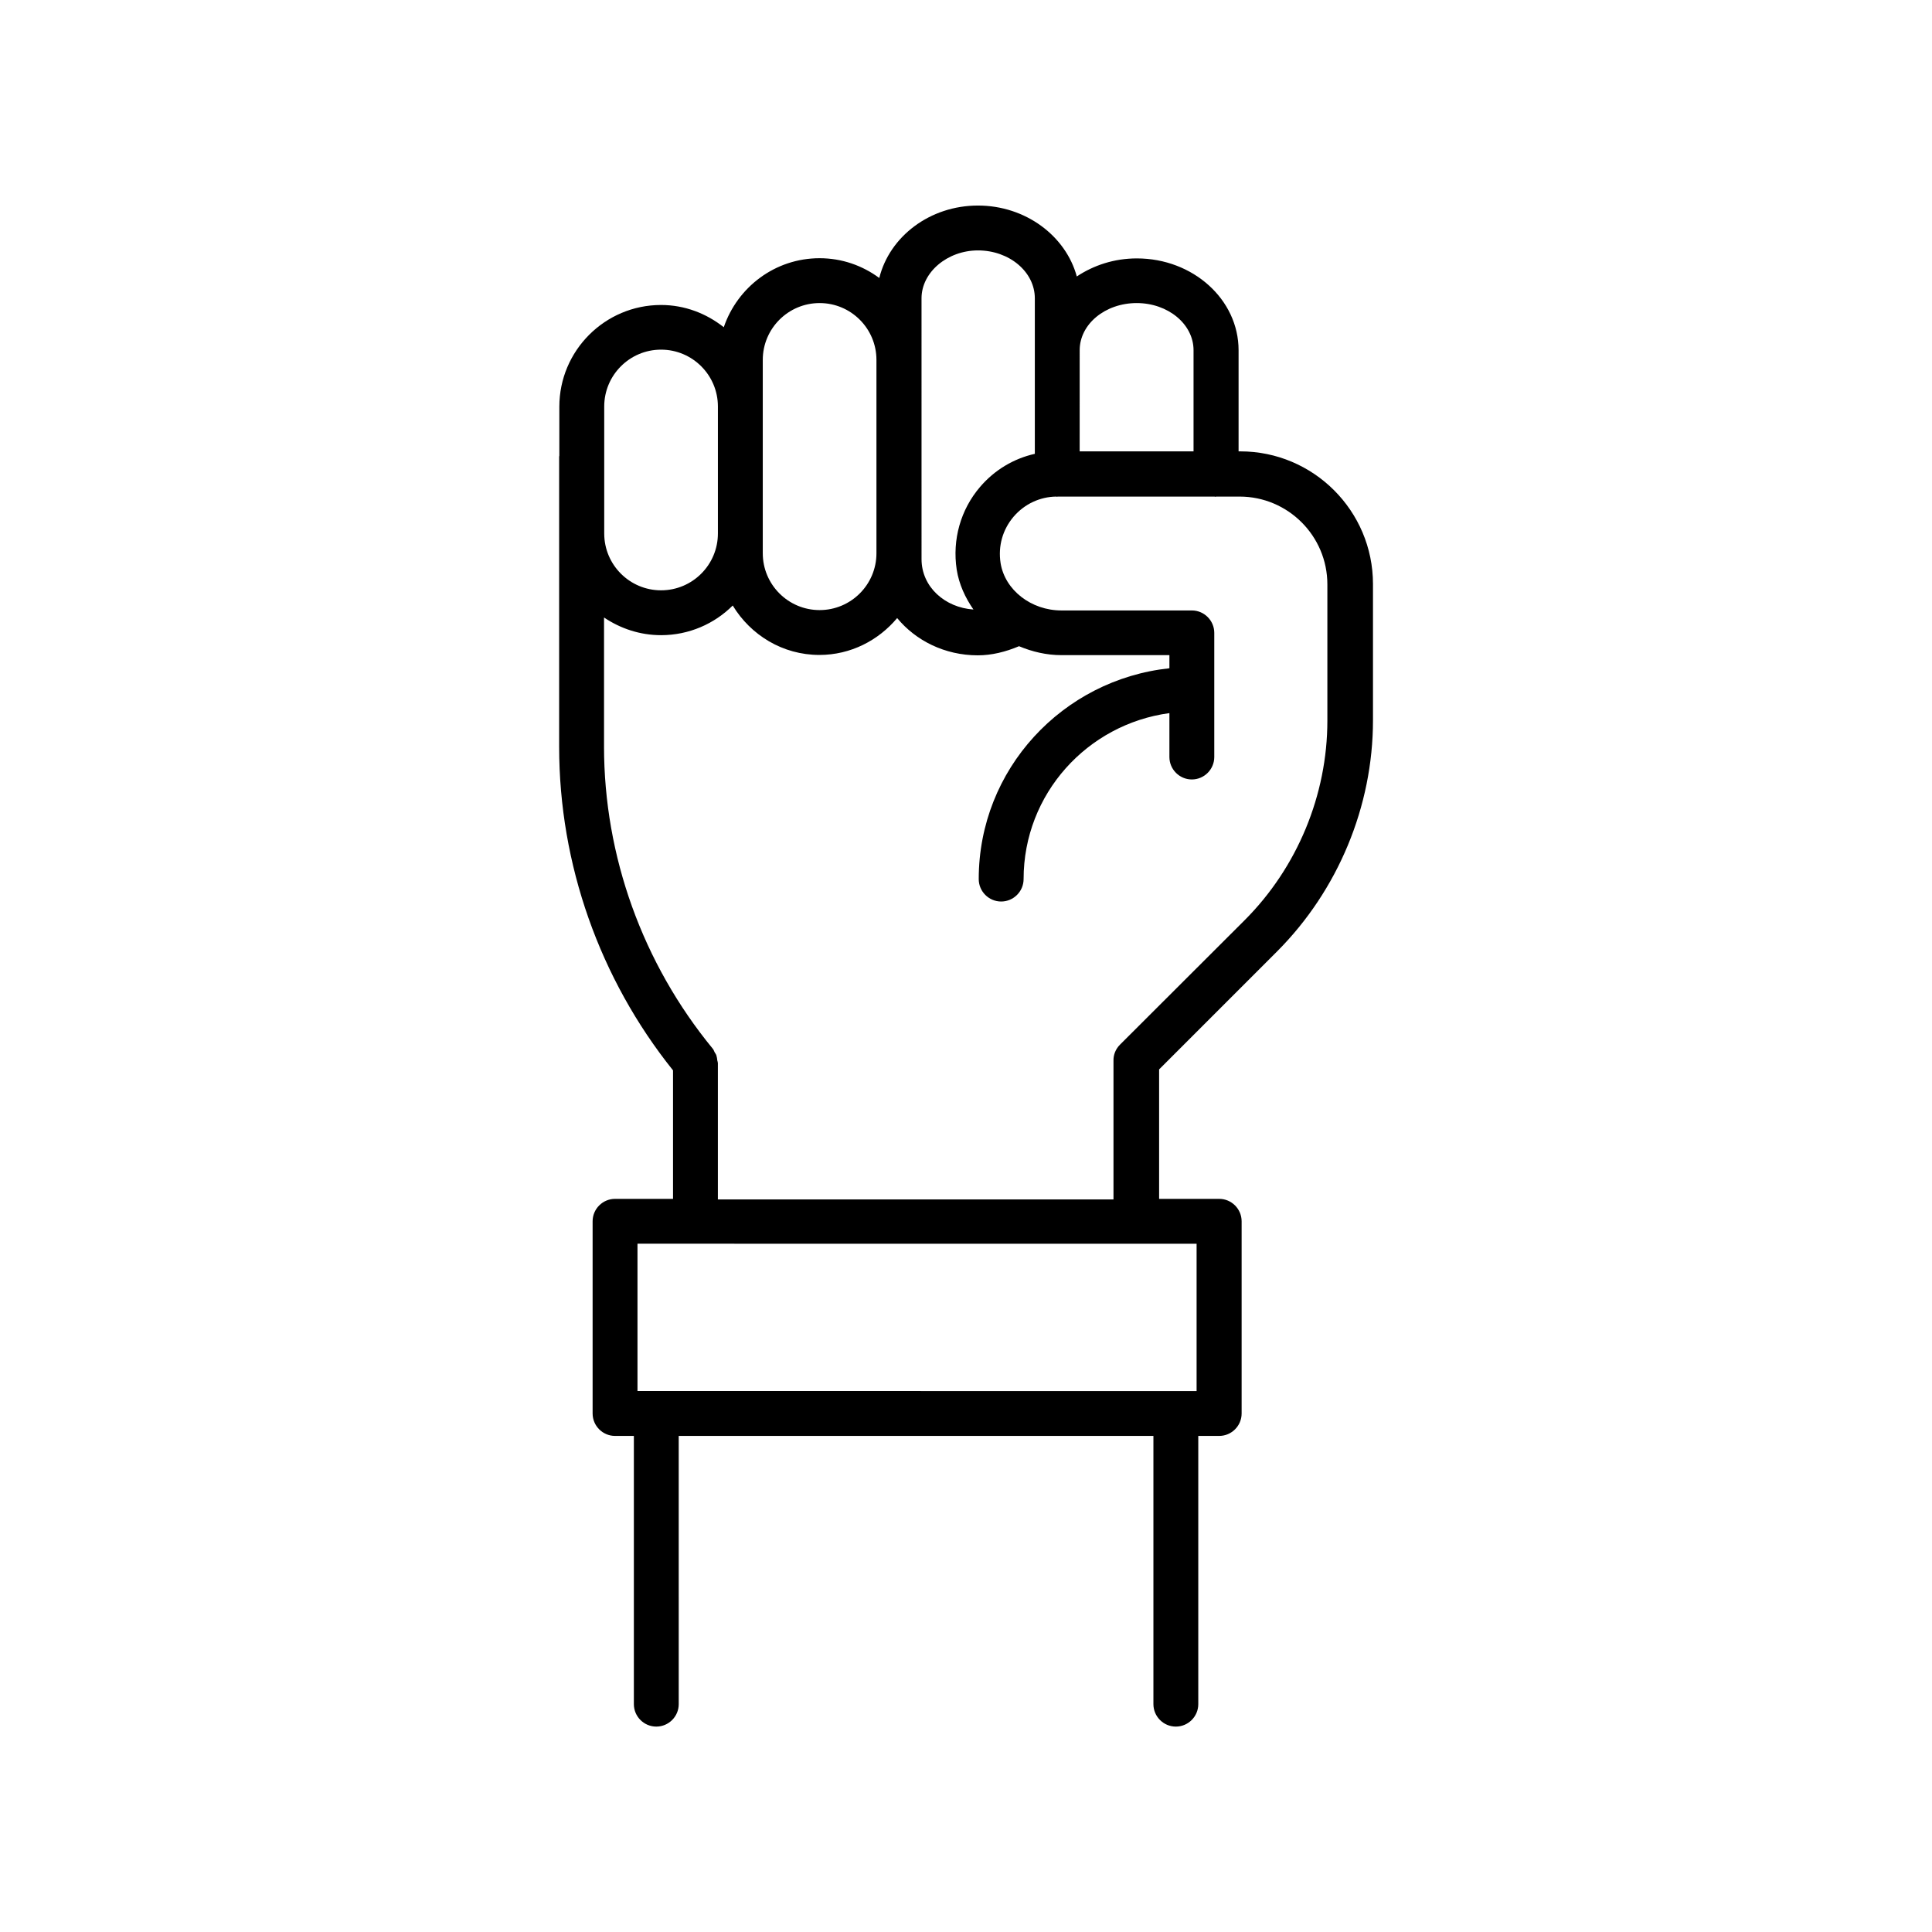 <?xml version="1.0" encoding="UTF-8"?>
<!-- Uploaded to: ICON Repo, www.iconrepo.com, Generator: ICON Repo Mixer Tools -->
<svg fill="#000000" width="800px" height="800px" version="1.1" viewBox="144 144 512 512" xmlns="http://www.w3.org/2000/svg">
 <path d="m322.36 461.71h-15.367c-3.273 0-5.945 2.672-5.945 5.945v50.934c0 3.273 2.672 5.945 5.945 5.945h4.988v71.086c0 3.273 2.672 5.945 5.945 5.945 3.273 0 5.945-2.672 5.945-5.945l-0.004-71.086h125.8v71.086c0 3.273 2.672 5.945 5.945 5.945 3.273 0 5.945-2.672 5.945-5.945v-71.086h5.543c3.273 0 5.945-2.672 5.945-5.945v-50.934c0-3.273-2.672-5.945-5.945-5.945h-15.922v-34.309l31.285-31.285c16.121-16.172 25.391-38.441 25.391-61.211v-36.125c0-19.398-15.77-35.164-35.164-35.164h-0.453v-26.801c0-13.453-12.09-24.336-26.953-24.336-5.996 0-11.438 1.812-15.922 4.785-2.918-10.734-13.551-18.793-26.195-18.793-12.746 0-23.426 8.211-26.148 19.195-4.434-3.273-9.875-5.238-15.82-5.238-11.789 0-21.766 7.656-25.391 18.289-4.586-3.629-10.328-5.894-16.625-5.894-14.863 0-26.953 12.09-26.953 26.953v12.949c0 0.102-0.051 0.203-0.051 0.301v76.883c0 31.137 10.73 61.465 30.18 85.75zm138.75 11.891v39.047l-148.17-0.004v-39.047zm-30.984-236.79c0-6.902 6.75-12.496 15.113-12.496 8.312 0 15.062 5.594 15.062 12.496v26.801h-30.18zm-41.914-13.754c0-6.902 6.852-12.695 14.965-12.695 8.312 0 15.062 5.691 15.062 12.695v41.211c-5.594 1.258-10.68 4.281-14.508 8.766-5.141 5.996-7.406 13.957-6.195 21.914 0.605 3.879 2.266 7.457 4.434 10.578-7.559-0.504-13.754-5.996-13.754-13.352zm-42.07 62.32v-46c0-8.312 6.75-15.062 15.062-15.062s15.062 6.75 15.062 15.062v51.238c0 8.312-6.75 15.062-15.062 15.062s-15.062-6.75-15.062-15.062zm-42.016-33.656c0-8.312 6.75-15.062 15.062-15.062s15.062 6.75 15.062 15.062v33.656c0 8.312-6.75 15.062-15.062 15.062s-15.062-6.75-15.062-15.062zm-0.051 90.082v-34.16c4.332 2.922 9.523 4.684 15.113 4.684 7.406 0 14.156-3.023 18.992-7.859 4.734 7.809 13.199 13.098 22.973 13.098 8.312 0 15.668-3.879 20.605-9.773 4.887 5.945 12.594 9.875 21.363 9.875 3.68 0 7.356-0.906 10.934-2.418 3.477 1.461 7.254 2.367 11.234 2.367h28.617v3.477c-28.312 3.023-50.531 26.754-50.531 55.871 0 3.273 2.672 5.945 5.945 5.945 3.273 0 5.945-2.672 5.945-5.945 0-22.57 16.879-41.059 38.641-43.984v11.637c0 3.273 2.672 5.945 5.945 5.945 3.273 0 5.945-2.672 5.945-5.945v-32.898c0-3.273-2.672-5.945-5.945-5.945h-34.562c-8.012 0-14.965-5.391-16.121-12.543-0.707-4.535 0.555-8.918 3.477-12.344 2.871-3.324 6.953-5.238 11.285-5.289 0.051 0 0.102 0.051 0.152 0.051 0.102 0 0.152-0.051 0.25-0.051h41.516c0.102 0 0.152 0.051 0.25 0.051 0.102 0 0.152-0.051 0.25-0.051h6.144c12.848 0 23.277 10.43 23.277 23.277v36.125c0 19.648-7.961 38.895-21.914 52.852l-33.051 33c-1.16 1.16-1.762 2.719-1.715 4.231v0.051 36.727l-104.84 0.004v-36.125c0-0.25-0.102-0.453-0.152-0.707-0.051-0.453-0.102-0.906-0.25-1.359-0.102-0.301-0.301-0.555-0.453-0.805-0.152-0.301-0.25-0.656-0.504-0.957-18.59-22.621-28.816-51.035-28.816-80.105z"/>
</svg>